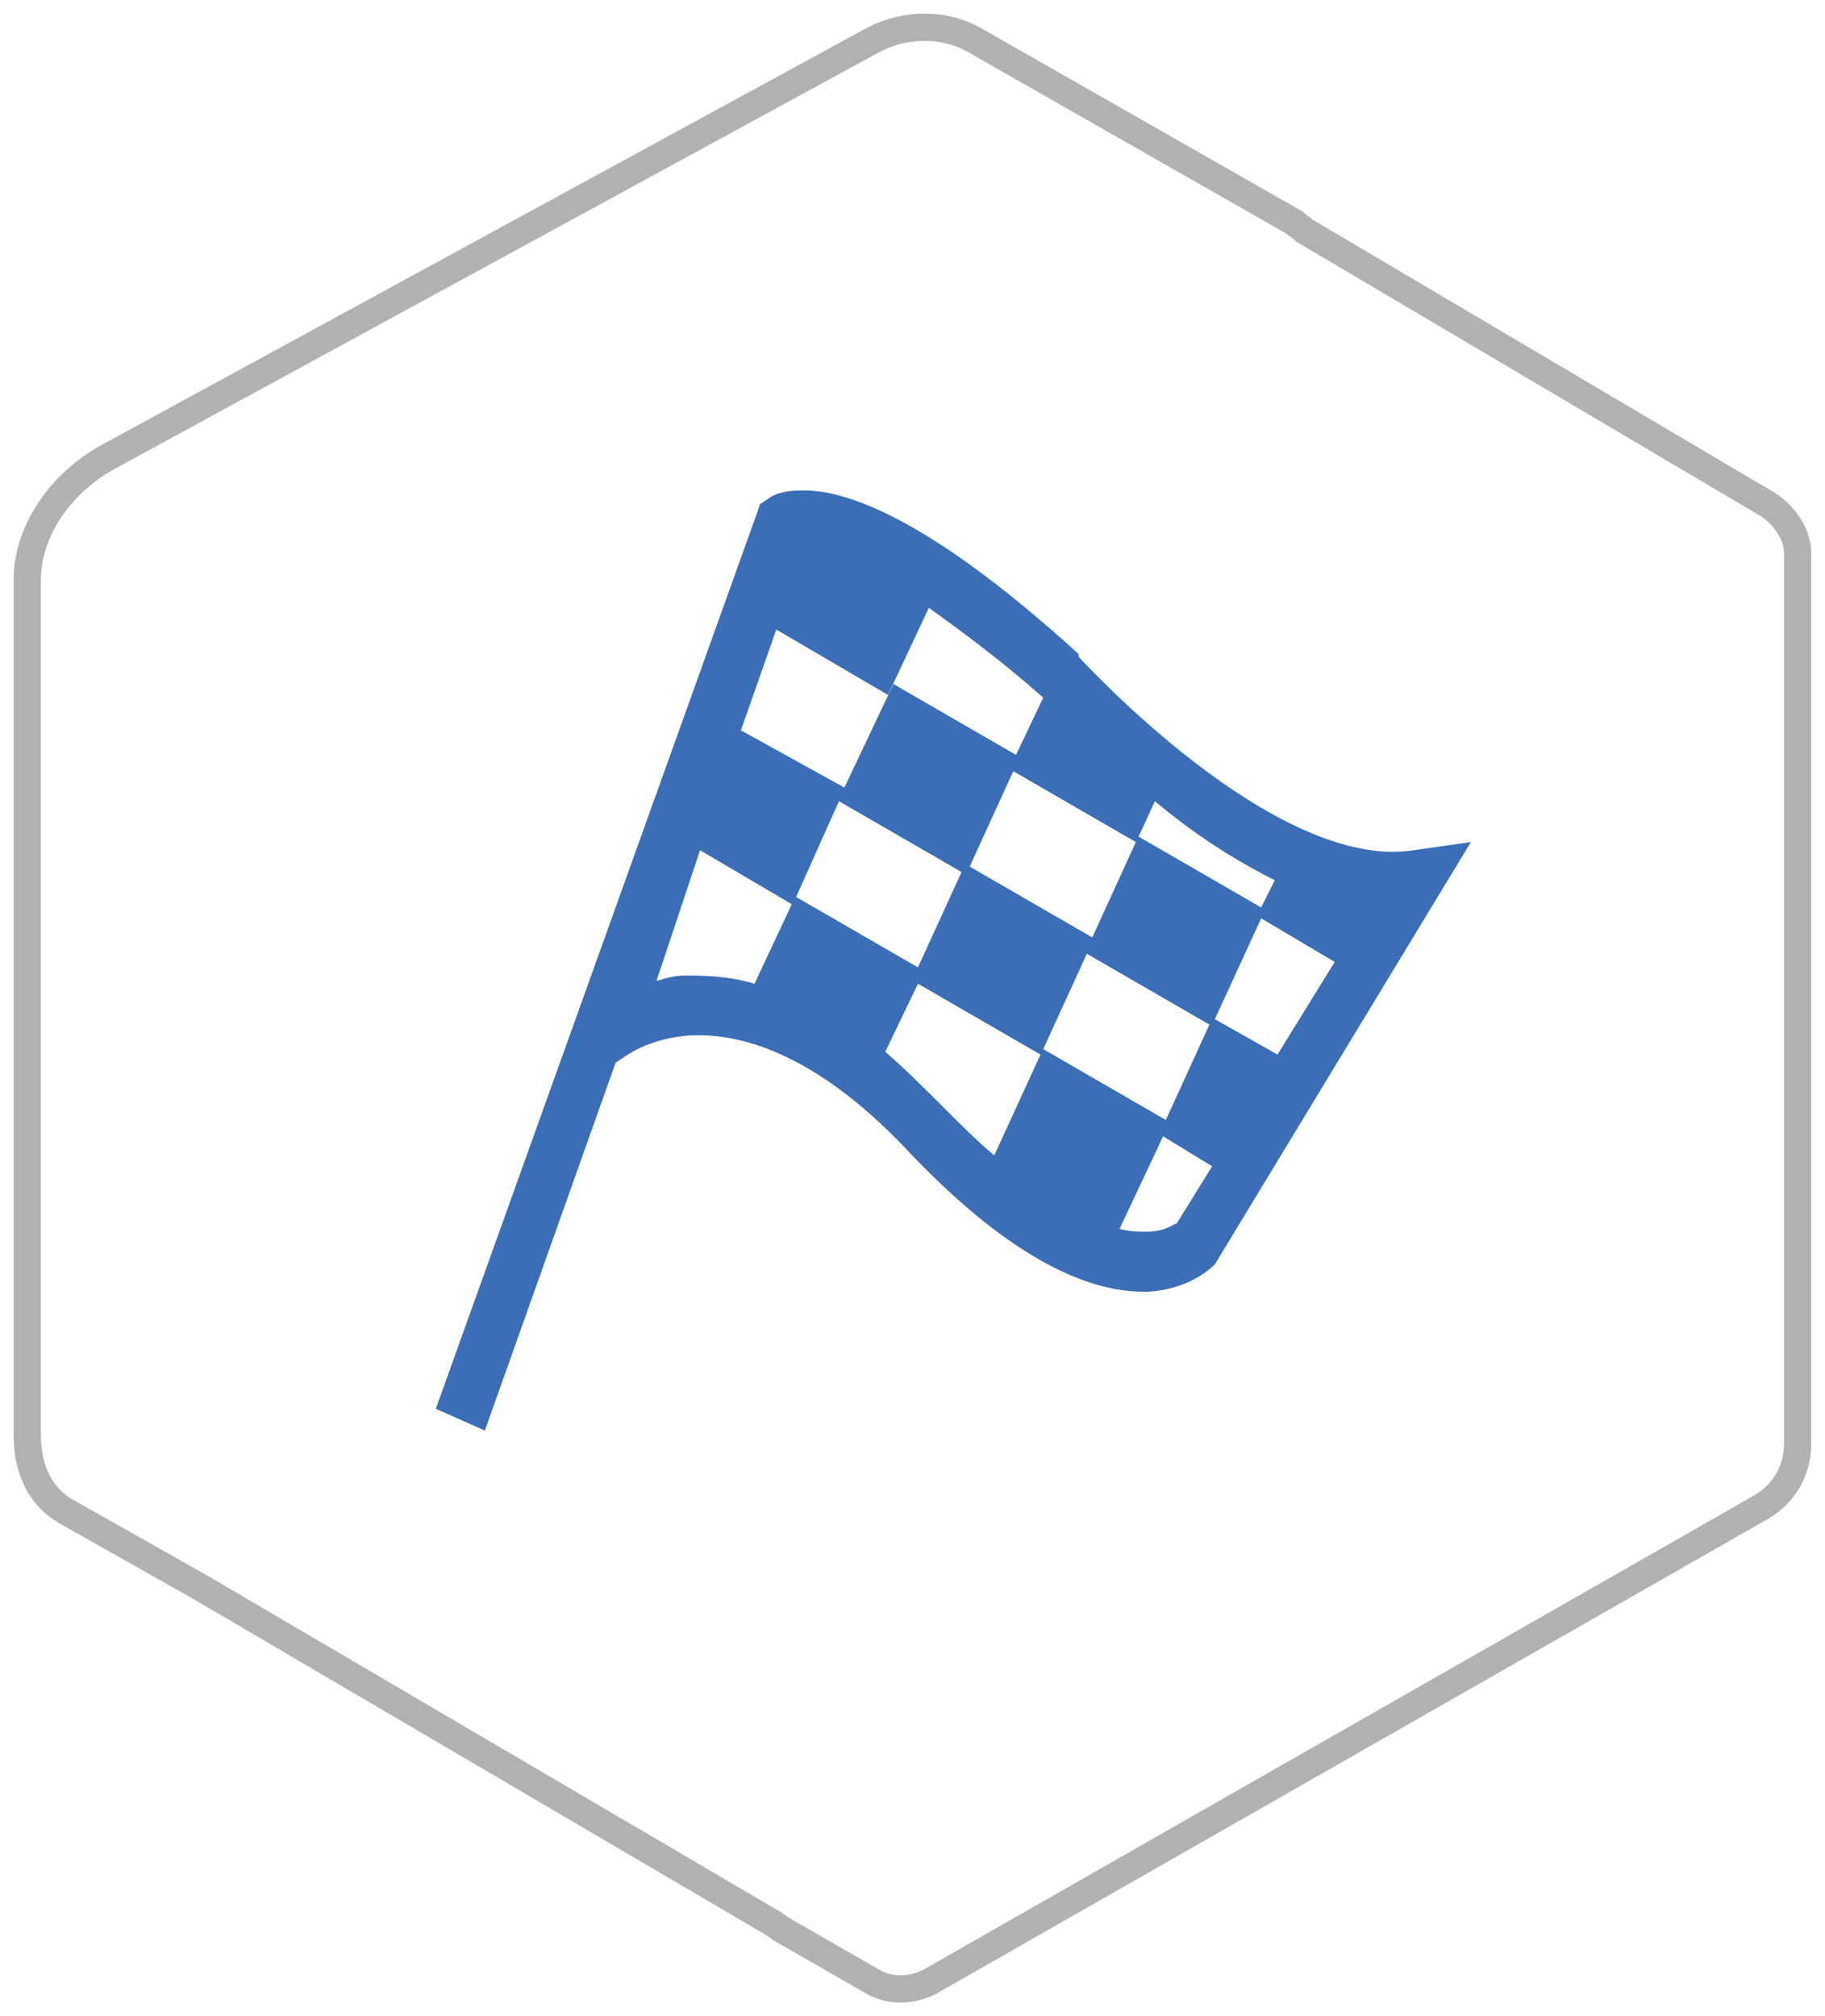<svg width="67" height="74" viewBox="0 0 67 74" fill="none" xmlns="http://www.w3.org/2000/svg">
<path d="M64.684 18.389L47.889 8.466C47.764 8.345 47.639 8.284 47.514 8.163L42.207 5.138L35.839 1.507C34.715 0.841 33.279 0.841 32.093 1.447L3.997 16.756C2.311 17.663 1 19.418 1 21.294V52.638C1 53.788 1.375 54.877 2.436 55.482L7.368 58.266L28.409 70.61C28.472 70.67 28.596 70.731 28.659 70.791L32.03 72.728C32.655 73.091 33.466 73.091 34.153 72.728L64.684 55.301C65.496 54.817 65.995 53.969 65.995 53.001V20.447C66.058 19.66 65.496 18.813 64.684 18.389Z" stroke="#B1B1B1" stroke-miterlimit="10"/>
<path d="M17.8 52.507L22.6 39.007L22.9 38.807C22.9 38.807 23.8 38.107 25.3 38.007C27 37.907 29.8 38.507 33.3 42.207C36.7 45.807 39.7 47.507 42.2 47.407C43.7 47.307 44.5 46.507 44.6 46.407L54 30.907L51.9 31.207C46.8 32.007 39.7 24.207 39.6 24.107V24.007C34 18.907 30.9 17.907 29.3 18.007C28.7 18.007 28.3 18.207 28.2 18.307L27.9 18.507L27.8 18.807L16 51.707L17.8 52.507ZM27.2 26.807L28.5 23.107L32.6 25.507L34.1 22.307C35.2 23.107 36.6 24.107 38.3 25.607L37.3 27.707L32.8 25.107L31 28.907L27.2 26.807ZM38.3 38.507L39.9 35.007L44.4 37.607L42.8 41.107L38.3 38.507ZM42.4 29.407C43.7 30.507 45.2 31.507 46.8 32.307L46.3 33.307L41.8 30.707L42.4 29.407ZM49 35.307L46.9 38.707L44.6 37.407L46.3 33.707L49 35.307ZM35.6 31.807L37.2 28.307L41.7 30.907L40.1 34.407L35.6 31.807ZM42.1 45.207C41.8 45.207 41.5 45.207 41.1 45.107L42.7 41.707L44.5 42.807L43.2 44.907C43.1 44.907 42.8 45.207 42.1 45.207ZM32.5 38.607L33.7 36.107L38.2 38.707L36.5 42.407C35.9 41.907 35.3 41.307 34.7 40.707C33.9 39.907 33.2 39.207 32.5 38.607ZM24.1 36.007L25.7 31.207L29.1 33.207L30.8 29.407L35.3 32.007L33.7 35.507L29.2 32.907L27.7 36.107C26.7 35.807 25.8 35.807 25.1 35.807C24.8 35.807 24.4 35.907 24.1 36.007Z" fill="#3B6EB6"/>
</svg>
